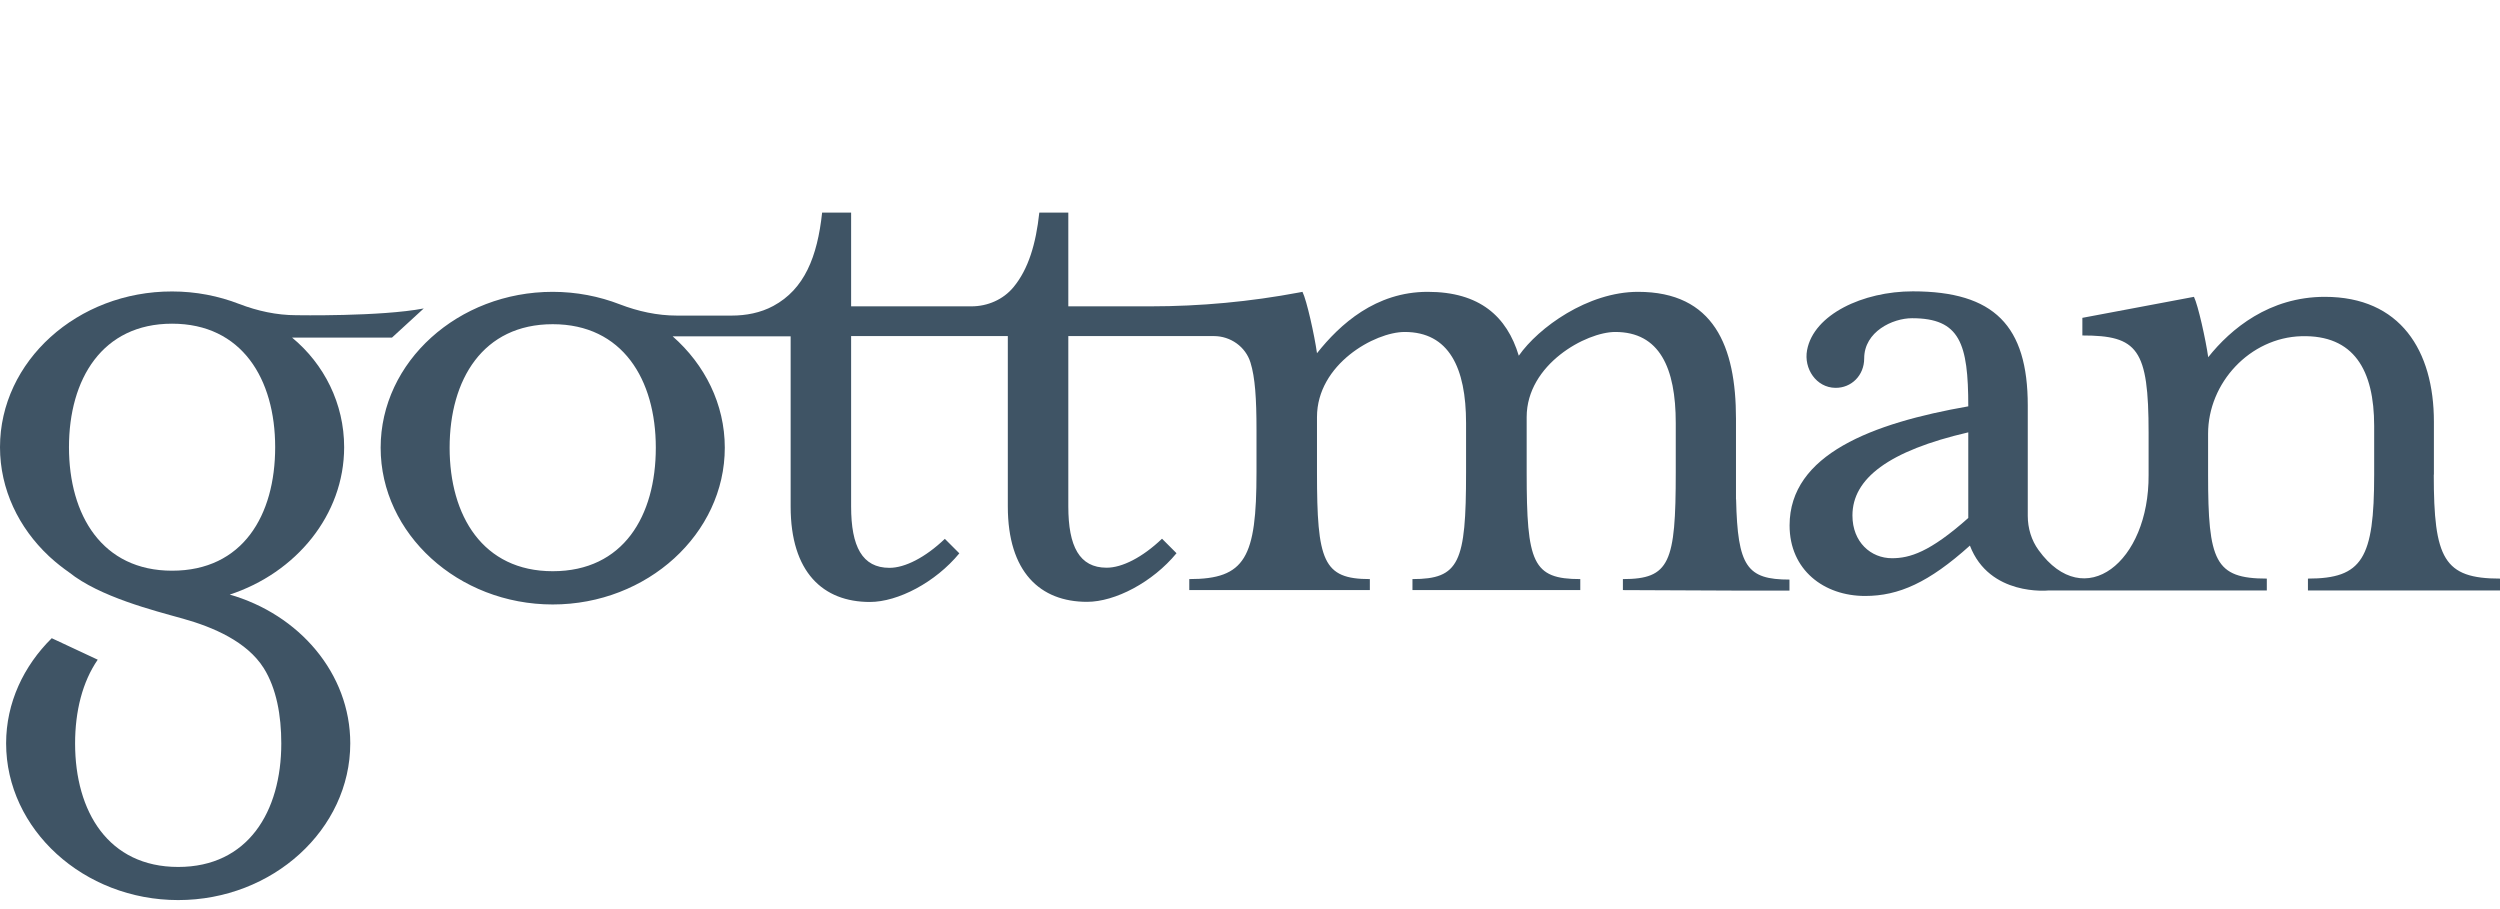 <svg xmlns="http://www.w3.org/2000/svg" width="132" height="48" viewBox="0 0 132 48" fill="none"><g clip-path="url(#clip0_4214_450)"><path d="M12.114 31.4C15.631 30.252 18.171 27.189 18.171 23.612C18.171 21.309 17.115 19.223 15.42 17.824H20.698L22.374 16.286C20.098 16.722 15.644 16.643 15.644 16.643C14.608 16.643 13.592 16.418 12.629 16.049C11.54 15.626 10.339 15.389 9.085 15.389C4.091 15.382 0 19.072 0 23.612C0 25.837 0.99 27.869 2.58 29.361C2.58 29.361 2.613 29.394 2.659 29.433C2.969 29.717 3.306 29.981 3.655 30.226C5.265 31.512 8.083 32.225 9.666 32.667C11.25 33.11 13.044 33.875 13.928 35.281C14.595 36.35 14.852 37.763 14.852 39.254C14.852 42.851 13.097 45.775 9.409 45.775C5.72 45.775 3.965 42.851 3.965 39.254C3.965 37.545 4.355 36.001 5.16 34.832L2.732 33.697C1.247 35.162 0.323 37.109 0.323 39.248C0.323 43.788 4.414 47.524 9.409 47.524C14.403 47.524 18.494 43.788 18.494 39.248C18.494 35.558 15.796 32.437 12.107 31.387L12.114 31.4ZM9.085 30.133C5.397 30.133 3.642 27.209 3.642 23.612C3.642 20.015 5.397 17.091 9.085 17.091C12.774 17.091 14.529 20.015 14.529 23.612C14.529 27.209 12.82 30.133 9.085 30.133Z" fill="#3F5465"></path><path d="M91.66 26.365V22.108C91.66 18.287 90.492 15.409 86.487 15.409C83.835 15.409 81.228 17.297 80.192 18.782C79.566 16.709 78.127 15.409 75.382 15.409C72.638 15.409 70.751 17.118 69.537 18.65C69.405 17.706 68.996 15.858 68.771 15.409L68.6 15.442C66.007 15.93 63.381 16.175 60.742 16.175H56.407V11.225H54.876C54.698 12.875 54.302 14.208 53.51 15.165C52.969 15.818 52.144 16.175 51.293 16.175H44.939V11.225H43.408C43.158 13.561 42.472 15.27 40.829 16.155C40.156 16.518 39.39 16.663 38.632 16.663H35.742C34.706 16.663 33.69 16.439 32.726 16.069C31.638 15.647 30.437 15.409 29.183 15.409C24.195 15.409 20.098 19.098 20.098 23.639C20.098 28.18 24.188 31.916 29.183 31.916C34.178 31.916 38.269 28.18 38.269 23.639C38.269 21.336 37.213 19.25 35.517 17.759H41.746V26.748C41.746 30.213 43.455 31.784 45.929 31.784C47.413 31.784 49.393 30.747 50.653 29.216L49.888 28.451C48.852 29.441 47.776 29.982 46.965 29.982C45.526 29.982 44.939 28.86 44.939 26.741V17.745H53.213V26.741C53.213 30.206 54.922 31.777 57.396 31.777C58.881 31.777 60.86 30.741 62.12 29.21L61.355 28.444C60.319 29.434 59.244 29.975 58.432 29.975C56.994 29.975 56.407 28.853 56.407 26.735V17.745H64.093C64.971 17.745 65.769 18.306 66.026 19.145C66.271 19.93 66.343 21.059 66.343 22.695V24.946C66.343 29.441 65.756 30.576 62.794 30.576V31.157H72.328V30.576C69.853 30.576 69.537 29.625 69.537 24.946V22.022C69.537 19.23 72.591 17.528 74.168 17.528C76.504 17.528 77.408 19.415 77.408 22.339V24.946C77.408 29.711 77.052 30.576 74.578 30.576V31.157H83.439V30.576C80.918 30.576 80.608 29.718 80.608 24.946V22.022C80.608 19.23 83.755 17.528 85.286 17.528C87.622 17.528 88.48 19.415 88.48 22.339V24.946C88.48 29.711 88.163 30.576 85.689 30.576V31.157L91.653 31.183H94.484V30.602C92.234 30.602 91.746 29.909 91.666 26.372L91.66 26.365ZM29.183 30.16C25.495 30.16 23.74 27.236 23.74 23.639C23.74 20.042 25.495 17.118 29.183 17.118C32.871 17.118 34.627 20.042 34.627 23.639C34.627 27.236 32.918 30.16 29.183 30.16Z" fill="#3F5465"></path><path d="M128.51 25.065V22.273C128.51 18.505 126.735 15.673 122.75 15.673C119.827 15.673 117.788 17.356 116.594 18.861C116.462 17.93 116.059 16.115 115.841 15.673L109.949 16.782V17.713C112.872 17.713 113.446 18.419 113.446 22.854V25.072C113.479 29.685 110.062 32.391 107.64 29.051C107.257 28.53 107.066 27.883 107.066 27.236V21.409C107.066 17.198 105.291 15.383 100.996 15.383C98.363 15.383 95.764 16.604 95.414 18.485C95.229 19.468 95.902 20.465 96.905 20.478C97.756 20.491 98.429 19.818 98.429 18.927C98.429 17.508 99.933 16.802 100.956 16.802C103.483 16.802 103.925 18.128 103.925 21.455C98.878 22.339 94.49 23.983 94.49 27.745C94.49 30.094 96.305 31.467 98.475 31.467C100.25 31.467 101.84 30.761 104.011 28.807C105.04 31.5 108.148 31.177 108.148 31.177H119.688V30.55C116.943 30.55 116.587 29.626 116.587 25.058V22.907C116.587 20.201 118.804 17.831 121.509 17.752C124.294 17.673 125.356 19.547 125.356 22.491V25.058C125.356 29.487 124.736 30.55 121.859 30.55V31.177H132V30.55C129.031 30.55 128.503 29.494 128.503 25.058L128.51 25.065ZM97.809 27.217C97.809 25.27 99.716 23.804 103.925 22.828V27.349C101.887 29.164 100.824 29.474 99.894 29.474C98.785 29.474 97.809 28.629 97.809 27.217Z" fill="#3F5465"></path></g><defs><clipPath id="clip0_4214_450"><rect width="132" height="48" fill="white"></rect></clipPath></defs></svg>